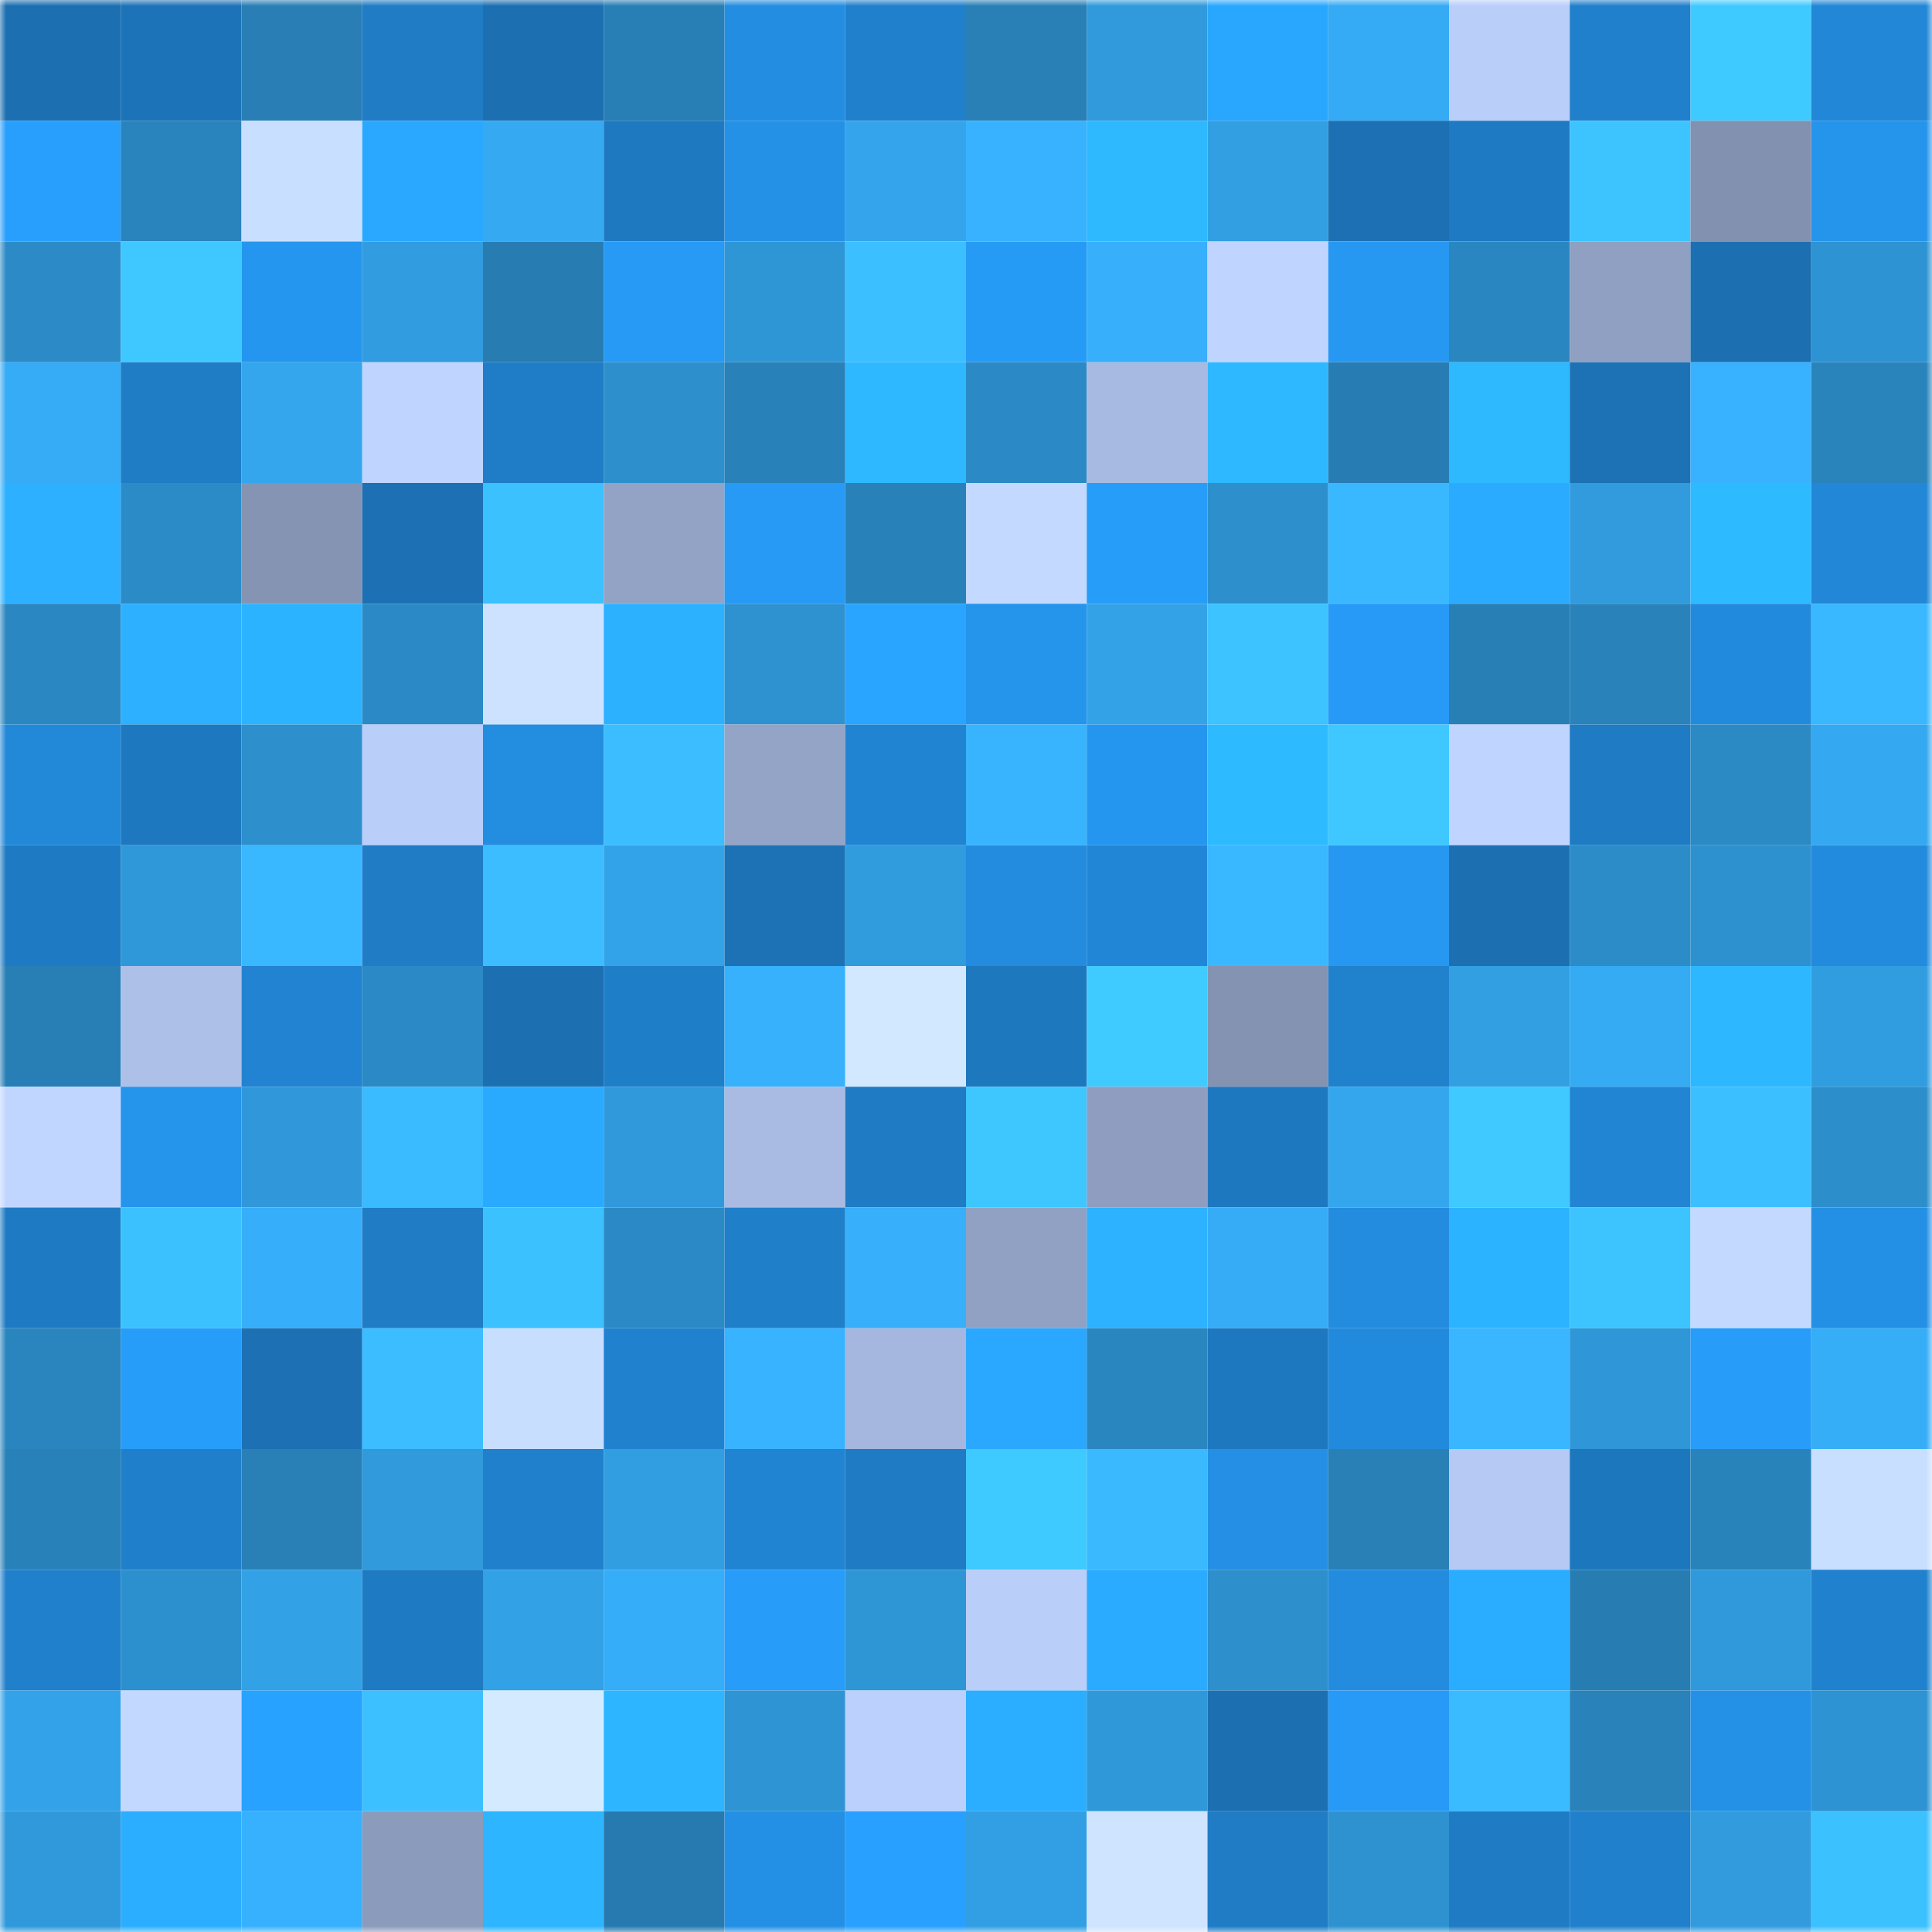 <svg viewBox="0 0 160 160" fill="none" role="img" xmlns="http://www.w3.org/2000/svg" width="240" height="240" name="ens%2Ciluck.eth"><mask id="108643555" mask-type="alpha" maskUnits="userSpaceOnUse" x="0" y="0" width="160" height="160"><rect width="160" height="160" fill="#FFFFFF"></rect></mask><g mask="url(#108643555)"><rect x="0" y="0" width="10" height="10" fill="#1c70b2"></rect><rect x="10" y="0" width="10" height="10" fill="#1d73b7"></rect><rect x="20" y="0" width="10" height="10" fill="#287eb5"></rect><rect x="30" y="0" width="10" height="10" fill="#1f7cc5"></rect><rect x="40" y="0" width="10" height="10" fill="#1c70b2"></rect><rect x="50" y="0" width="10" height="10" fill="#287fb6"></rect><rect x="60" y="0" width="10" height="10" fill="#238ee1"></rect><rect x="70" y="0" width="10" height="10" fill="#2080cb"></rect><rect x="80" y="0" width="10" height="10" fill="#2880b7"></rect><rect x="90" y="0" width="10" height="10" fill="#309adc"></rect><rect x="100" y="0" width="10" height="10" fill="#29a7ff"></rect><rect x="110" y="0" width="10" height="10" fill="#36abf5"></rect><rect x="120" y="0" width="10" height="10" fill="#b9cef9"></rect><rect x="130" y="0" width="10" height="10" fill="#2080cc"></rect><rect x="140" y="0" width="10" height="10" fill="#3fcaff"></rect><rect x="150" y="0" width="10" height="10" fill="#2187d6"></rect><rect x="0" y="10" width="10" height="10" fill="#289ffd"></rect><rect x="10" y="10" width="10" height="10" fill="#2983bc"></rect><rect x="20" y="10" width="10" height="10" fill="#c9dfff"></rect><rect x="30" y="10" width="10" height="10" fill="#2aa8ff"></rect><rect x="40" y="10" width="10" height="10" fill="#35a9f2"></rect><rect x="50" y="10" width="10" height="10" fill="#1e79c1"></rect><rect x="60" y="10" width="10" height="10" fill="#2491e7"></rect><rect x="70" y="10" width="10" height="10" fill="#34a5ec"></rect><rect x="80" y="10" width="10" height="10" fill="#38b2ff"></rect><rect x="90" y="10" width="10" height="10" fill="#2eb9ff"></rect><rect x="100" y="10" width="10" height="10" fill="#329fe3"></rect><rect x="110" y="10" width="10" height="10" fill="#1c70b3"></rect><rect x="120" y="10" width="10" height="10" fill="#1e7ac2"></rect><rect x="130" y="10" width="10" height="10" fill="#3dc4ff"></rect><rect x="140" y="10" width="10" height="10" fill="#8391b0"></rect><rect x="150" y="10" width="10" height="10" fill="#2595ec"></rect><rect x="0" y="20" width="10" height="10" fill="#2c8bc7"></rect><rect x="10" y="20" width="10" height="10" fill="#3fc8ff"></rect><rect x="20" y="20" width="10" height="10" fill="#2596ef"></rect><rect x="30" y="20" width="10" height="10" fill="#319cdf"></rect><rect x="40" y="20" width="10" height="10" fill="#277cb1"></rect><rect x="50" y="20" width="10" height="10" fill="#269af5"></rect><rect x="60" y="20" width="10" height="10" fill="#2f96d6"></rect><rect x="70" y="20" width="10" height="10" fill="#3cbfff"></rect><rect x="80" y="20" width="10" height="10" fill="#269bf6"></rect><rect x="90" y="20" width="10" height="10" fill="#37affa"></rect><rect x="100" y="20" width="10" height="10" fill="#bfd4ff"></rect><rect x="110" y="20" width="10" height="10" fill="#2698f2"></rect><rect x="120" y="20" width="10" height="10" fill="#2a86c0"></rect><rect x="130" y="20" width="10" height="10" fill="#90a0c2"></rect><rect x="140" y="20" width="10" height="10" fill="#1c70b2"></rect><rect x="150" y="20" width="10" height="10" fill="#2e93d2"></rect><rect x="0" y="30" width="10" height="10" fill="#36acf6"></rect><rect x="10" y="30" width="10" height="10" fill="#1f7dc6"></rect><rect x="20" y="30" width="10" height="10" fill="#34a6ed"></rect><rect x="30" y="30" width="10" height="10" fill="#bfd4ff"></rect><rect x="40" y="30" width="10" height="10" fill="#1f7cc6"></rect><rect x="50" y="30" width="10" height="10" fill="#2d8fcc"></rect><rect x="60" y="30" width="10" height="10" fill="#2881b8"></rect><rect x="70" y="30" width="10" height="10" fill="#2eb8ff"></rect><rect x="80" y="30" width="10" height="10" fill="#2b8ac5"></rect><rect x="90" y="30" width="10" height="10" fill="#a7bae1"></rect><rect x="100" y="30" width="10" height="10" fill="#2eb8ff"></rect><rect x="110" y="30" width="10" height="10" fill="#277db3"></rect><rect x="120" y="30" width="10" height="10" fill="#2eb9ff"></rect><rect x="130" y="30" width="10" height="10" fill="#1c72b5"></rect><rect x="140" y="30" width="10" height="10" fill="#38b2ff"></rect><rect x="150" y="30" width="10" height="10" fill="#2984bc"></rect><rect x="0" y="40" width="10" height="10" fill="#2cb0ff"></rect><rect x="10" y="40" width="10" height="10" fill="#2b8bc7"></rect><rect x="20" y="40" width="10" height="10" fill="#8594b3"></rect><rect x="30" y="40" width="10" height="10" fill="#1c70b3"></rect><rect x="40" y="40" width="10" height="10" fill="#3cc1ff"></rect><rect x="50" y="40" width="10" height="10" fill="#93a3c6"></rect><rect x="60" y="40" width="10" height="10" fill="#269af5"></rect><rect x="70" y="40" width="10" height="10" fill="#2881b9"></rect><rect x="80" y="40" width="10" height="10" fill="#c4d9ff"></rect><rect x="90" y="40" width="10" height="10" fill="#279dfa"></rect><rect x="100" y="40" width="10" height="10" fill="#2d90cd"></rect><rect x="110" y="40" width="10" height="10" fill="#3ab8ff"></rect><rect x="120" y="40" width="10" height="10" fill="#2babff"></rect><rect x="130" y="40" width="10" height="10" fill="#319bde"></rect><rect x="140" y="40" width="10" height="10" fill="#2ebaff"></rect><rect x="150" y="40" width="10" height="10" fill="#2187d6"></rect><rect x="0" y="50" width="10" height="10" fill="#2a87c1"></rect><rect x="10" y="50" width="10" height="10" fill="#2cb0ff"></rect><rect x="20" y="50" width="10" height="10" fill="#2cb3ff"></rect><rect x="30" y="50" width="10" height="10" fill="#2b8ac6"></rect><rect x="40" y="50" width="10" height="10" fill="#cce2ff"></rect><rect x="50" y="50" width="10" height="10" fill="#2cb1ff"></rect><rect x="60" y="50" width="10" height="10" fill="#2e92d1"></rect><rect x="70" y="50" width="10" height="10" fill="#29a5ff"></rect><rect x="80" y="50" width="10" height="10" fill="#2594eb"></rect><rect x="90" y="50" width="10" height="10" fill="#33a2e7"></rect><rect x="100" y="50" width="10" height="10" fill="#3dc3ff"></rect><rect x="110" y="50" width="10" height="10" fill="#269af6"></rect><rect x="120" y="50" width="10" height="10" fill="#287fb6"></rect><rect x="130" y="50" width="10" height="10" fill="#2982ba"></rect><rect x="140" y="50" width="10" height="10" fill="#228adc"></rect><rect x="150" y="50" width="10" height="10" fill="#39b7ff"></rect><rect x="0" y="60" width="10" height="10" fill="#2289d9"></rect><rect x="10" y="60" width="10" height="10" fill="#1e78bf"></rect><rect x="20" y="60" width="10" height="10" fill="#2d8fcc"></rect><rect x="30" y="60" width="10" height="10" fill="#bacefa"></rect><rect x="40" y="60" width="10" height="10" fill="#238de0"></rect><rect x="50" y="60" width="10" height="10" fill="#3bbdff"></rect><rect x="60" y="60" width="10" height="10" fill="#94a4c6"></rect><rect x="70" y="60" width="10" height="10" fill="#2184d2"></rect><rect x="80" y="60" width="10" height="10" fill="#38b4ff"></rect><rect x="90" y="60" width="10" height="10" fill="#2596ef"></rect><rect x="100" y="60" width="10" height="10" fill="#2ebaff"></rect><rect x="110" y="60" width="10" height="10" fill="#3ec8ff"></rect><rect x="120" y="60" width="10" height="10" fill="#bfd4ff"></rect><rect x="130" y="60" width="10" height="10" fill="#1f7bc4"></rect><rect x="140" y="60" width="10" height="10" fill="#2b89c3"></rect><rect x="150" y="60" width="10" height="10" fill="#34a8f0"></rect><rect x="0" y="70" width="10" height="10" fill="#1e7ac2"></rect><rect x="10" y="70" width="10" height="10" fill="#2f98d9"></rect><rect x="20" y="70" width="10" height="10" fill="#39b7ff"></rect><rect x="30" y="70" width="10" height="10" fill="#1f7cc5"></rect><rect x="40" y="70" width="10" height="10" fill="#3bbdff"></rect><rect x="50" y="70" width="10" height="10" fill="#33a3e9"></rect><rect x="60" y="70" width="10" height="10" fill="#1c72b5"></rect><rect x="70" y="70" width="10" height="10" fill="#309bdd"></rect><rect x="80" y="70" width="10" height="10" fill="#238cdf"></rect><rect x="90" y="70" width="10" height="10" fill="#2186d5"></rect><rect x="100" y="70" width="10" height="10" fill="#39b7ff"></rect><rect x="110" y="70" width="10" height="10" fill="#2698f2"></rect><rect x="120" y="70" width="10" height="10" fill="#1c70b2"></rect><rect x="130" y="70" width="10" height="10" fill="#2c8cc8"></rect><rect x="140" y="70" width="10" height="10" fill="#2d91d0"></rect><rect x="150" y="70" width="10" height="10" fill="#238bdd"></rect><rect x="0" y="80" width="10" height="10" fill="#287fb6"></rect><rect x="10" y="80" width="10" height="10" fill="#adc0e8"></rect><rect x="20" y="80" width="10" height="10" fill="#2183d1"></rect><rect x="30" y="80" width="10" height="10" fill="#2b8ac6"></rect><rect x="40" y="80" width="10" height="10" fill="#1c70b2"></rect><rect x="50" y="80" width="10" height="10" fill="#1f7ec8"></rect><rect x="60" y="80" width="10" height="10" fill="#37b1fc"></rect><rect x="70" y="80" width="10" height="10" fill="#d1e8ff"></rect><rect x="80" y="80" width="10" height="10" fill="#1e78be"></rect><rect x="90" y="80" width="10" height="10" fill="#3fcbff"></rect><rect x="100" y="80" width="10" height="10" fill="#8593b3"></rect><rect x="110" y="80" width="10" height="10" fill="#2081cd"></rect><rect x="120" y="80" width="10" height="10" fill="#329fe3"></rect><rect x="130" y="80" width="10" height="10" fill="#35abf4"></rect><rect x="140" y="80" width="10" height="10" fill="#2db7ff"></rect><rect x="150" y="80" width="10" height="10" fill="#319de1"></rect><rect x="0" y="90" width="10" height="10" fill="#c1d6ff"></rect><rect x="10" y="90" width="10" height="10" fill="#2594eb"></rect><rect x="20" y="90" width="10" height="10" fill="#3098da"></rect><rect x="30" y="90" width="10" height="10" fill="#3abbff"></rect><rect x="40" y="90" width="10" height="10" fill="#2aaaff"></rect><rect x="50" y="90" width="10" height="10" fill="#3099db"></rect><rect x="60" y="90" width="10" height="10" fill="#a9bbe3"></rect><rect x="70" y="90" width="10" height="10" fill="#1f7bc3"></rect><rect x="80" y="90" width="10" height="10" fill="#3ec7ff"></rect><rect x="90" y="90" width="10" height="10" fill="#8f9ec0"></rect><rect x="100" y="90" width="10" height="10" fill="#1e78bf"></rect><rect x="110" y="90" width="10" height="10" fill="#34a6ee"></rect><rect x="120" y="90" width="10" height="10" fill="#3fc9ff"></rect><rect x="130" y="90" width="10" height="10" fill="#2185d3"></rect><rect x="140" y="90" width="10" height="10" fill="#3cbfff"></rect><rect x="150" y="90" width="10" height="10" fill="#2c8ecb"></rect><rect x="0" y="100" width="10" height="10" fill="#1e7bc3"></rect><rect x="10" y="100" width="10" height="10" fill="#3cc1ff"></rect><rect x="20" y="100" width="10" height="10" fill="#37aef9"></rect><rect x="30" y="100" width="10" height="10" fill="#1f7cc5"></rect><rect x="40" y="100" width="10" height="10" fill="#3cc1ff"></rect><rect x="50" y="100" width="10" height="10" fill="#2b8ac5"></rect><rect x="60" y="100" width="10" height="10" fill="#1f7fc9"></rect><rect x="70" y="100" width="10" height="10" fill="#37affb"></rect><rect x="80" y="100" width="10" height="10" fill="#91a1c3"></rect><rect x="90" y="100" width="10" height="10" fill="#2cb2ff"></rect><rect x="100" y="100" width="10" height="10" fill="#36acf6"></rect><rect x="110" y="100" width="10" height="10" fill="#238cdf"></rect><rect x="120" y="100" width="10" height="10" fill="#2cb3ff"></rect><rect x="130" y="100" width="10" height="10" fill="#3dc4ff"></rect><rect x="140" y="100" width="10" height="10" fill="#c4d9ff"></rect><rect x="150" y="100" width="10" height="10" fill="#2490e5"></rect><rect x="0" y="110" width="10" height="10" fill="#2a85be"></rect><rect x="10" y="110" width="10" height="10" fill="#279dfa"></rect><rect x="20" y="110" width="10" height="10" fill="#1c70b3"></rect><rect x="30" y="110" width="10" height="10" fill="#3bbdff"></rect><rect x="40" y="110" width="10" height="10" fill="#c8deff"></rect><rect x="50" y="110" width="10" height="10" fill="#2082cf"></rect><rect x="60" y="110" width="10" height="10" fill="#38b3ff"></rect><rect x="70" y="110" width="10" height="10" fill="#a5b7de"></rect><rect x="80" y="110" width="10" height="10" fill="#2aa8ff"></rect><rect x="90" y="110" width="10" height="10" fill="#2a86bf"></rect><rect x="100" y="110" width="10" height="10" fill="#1e78bf"></rect><rect x="110" y="110" width="10" height="10" fill="#228adc"></rect><rect x="120" y="110" width="10" height="10" fill="#39b6ff"></rect><rect x="130" y="110" width="10" height="10" fill="#2f96d7"></rect><rect x="140" y="110" width="10" height="10" fill="#279cf9"></rect><rect x="150" y="110" width="10" height="10" fill="#36adf7"></rect><rect x="0" y="120" width="10" height="10" fill="#2881b8"></rect><rect x="10" y="120" width="10" height="10" fill="#207fca"></rect><rect x="20" y="120" width="10" height="10" fill="#2880b7"></rect><rect x="30" y="120" width="10" height="10" fill="#309adc"></rect><rect x="40" y="120" width="10" height="10" fill="#2080cb"></rect><rect x="50" y="120" width="10" height="10" fill="#319ee2"></rect><rect x="60" y="120" width="10" height="10" fill="#2184d2"></rect><rect x="70" y="120" width="10" height="10" fill="#1f7bc3"></rect><rect x="80" y="120" width="10" height="10" fill="#3fcaff"></rect><rect x="90" y="120" width="10" height="10" fill="#3ab9ff"></rect><rect x="100" y="120" width="10" height="10" fill="#248fe4"></rect><rect x="110" y="120" width="10" height="10" fill="#2880b7"></rect><rect x="120" y="120" width="10" height="10" fill="#b5c9f4"></rect><rect x="130" y="120" width="10" height="10" fill="#1d77bd"></rect><rect x="140" y="120" width="10" height="10" fill="#2983bb"></rect><rect x="150" y="120" width="10" height="10" fill="#c9dfff"></rect><rect x="0" y="130" width="10" height="10" fill="#2080cb"></rect><rect x="10" y="130" width="10" height="10" fill="#2d90ce"></rect><rect x="20" y="130" width="10" height="10" fill="#32a1e6"></rect><rect x="30" y="130" width="10" height="10" fill="#1e7ac2"></rect><rect x="40" y="130" width="10" height="10" fill="#32a1e6"></rect><rect x="50" y="130" width="10" height="10" fill="#36adf8"></rect><rect x="60" y="130" width="10" height="10" fill="#279cf9"></rect><rect x="70" y="130" width="10" height="10" fill="#2f96d6"></rect><rect x="80" y="130" width="10" height="10" fill="#bacefa"></rect><rect x="90" y="130" width="10" height="10" fill="#2babff"></rect><rect x="100" y="130" width="10" height="10" fill="#2d8fcc"></rect><rect x="110" y="130" width="10" height="10" fill="#238cdf"></rect><rect x="120" y="130" width="10" height="10" fill="#2badff"></rect><rect x="130" y="130" width="10" height="10" fill="#277db2"></rect><rect x="140" y="130" width="10" height="10" fill="#3099db"></rect><rect x="150" y="130" width="10" height="10" fill="#2082cf"></rect><rect x="0" y="140" width="10" height="10" fill="#33a2e8"></rect><rect x="10" y="140" width="10" height="10" fill="#c3d8ff"></rect><rect x="20" y="140" width="10" height="10" fill="#28a2ff"></rect><rect x="30" y="140" width="10" height="10" fill="#3cc0ff"></rect><rect x="40" y="140" width="10" height="10" fill="#d4ebff"></rect><rect x="50" y="140" width="10" height="10" fill="#2db6ff"></rect><rect x="60" y="140" width="10" height="10" fill="#2e94d4"></rect><rect x="70" y="140" width="10" height="10" fill="#bbd0fc"></rect><rect x="80" y="140" width="10" height="10" fill="#2baeff"></rect><rect x="90" y="140" width="10" height="10" fill="#2f98d9"></rect><rect x="100" y="140" width="10" height="10" fill="#1c70b2"></rect><rect x="110" y="140" width="10" height="10" fill="#269af6"></rect><rect x="120" y="140" width="10" height="10" fill="#3bbbff"></rect><rect x="130" y="140" width="10" height="10" fill="#2982ba"></rect><rect x="140" y="140" width="10" height="10" fill="#2491e7"></rect><rect x="150" y="140" width="10" height="10" fill="#2e93d2"></rect><rect x="0" y="150" width="10" height="10" fill="#3099db"></rect><rect x="10" y="150" width="10" height="10" fill="#2baeff"></rect><rect x="20" y="150" width="10" height="10" fill="#37b1fd"></rect><rect x="30" y="150" width="10" height="10" fill="#8b9bbb"></rect><rect x="40" y="150" width="10" height="10" fill="#2db5ff"></rect><rect x="50" y="150" width="10" height="10" fill="#267aaf"></rect><rect x="60" y="150" width="10" height="10" fill="#2490e5"></rect><rect x="70" y="150" width="10" height="10" fill="#28a0ff"></rect><rect x="80" y="150" width="10" height="10" fill="#329fe4"></rect><rect x="90" y="150" width="10" height="10" fill="#cee4ff"></rect><rect x="100" y="150" width="10" height="10" fill="#1f7cc5"></rect><rect x="110" y="150" width="10" height="10" fill="#2e92d1"></rect><rect x="120" y="150" width="10" height="10" fill="#1f7bc3"></rect><rect x="130" y="150" width="10" height="10" fill="#2080cc"></rect><rect x="140" y="150" width="10" height="10" fill="#319bde"></rect><rect x="150" y="150" width="10" height="10" fill="#3cc1ff"></rect></g></svg>